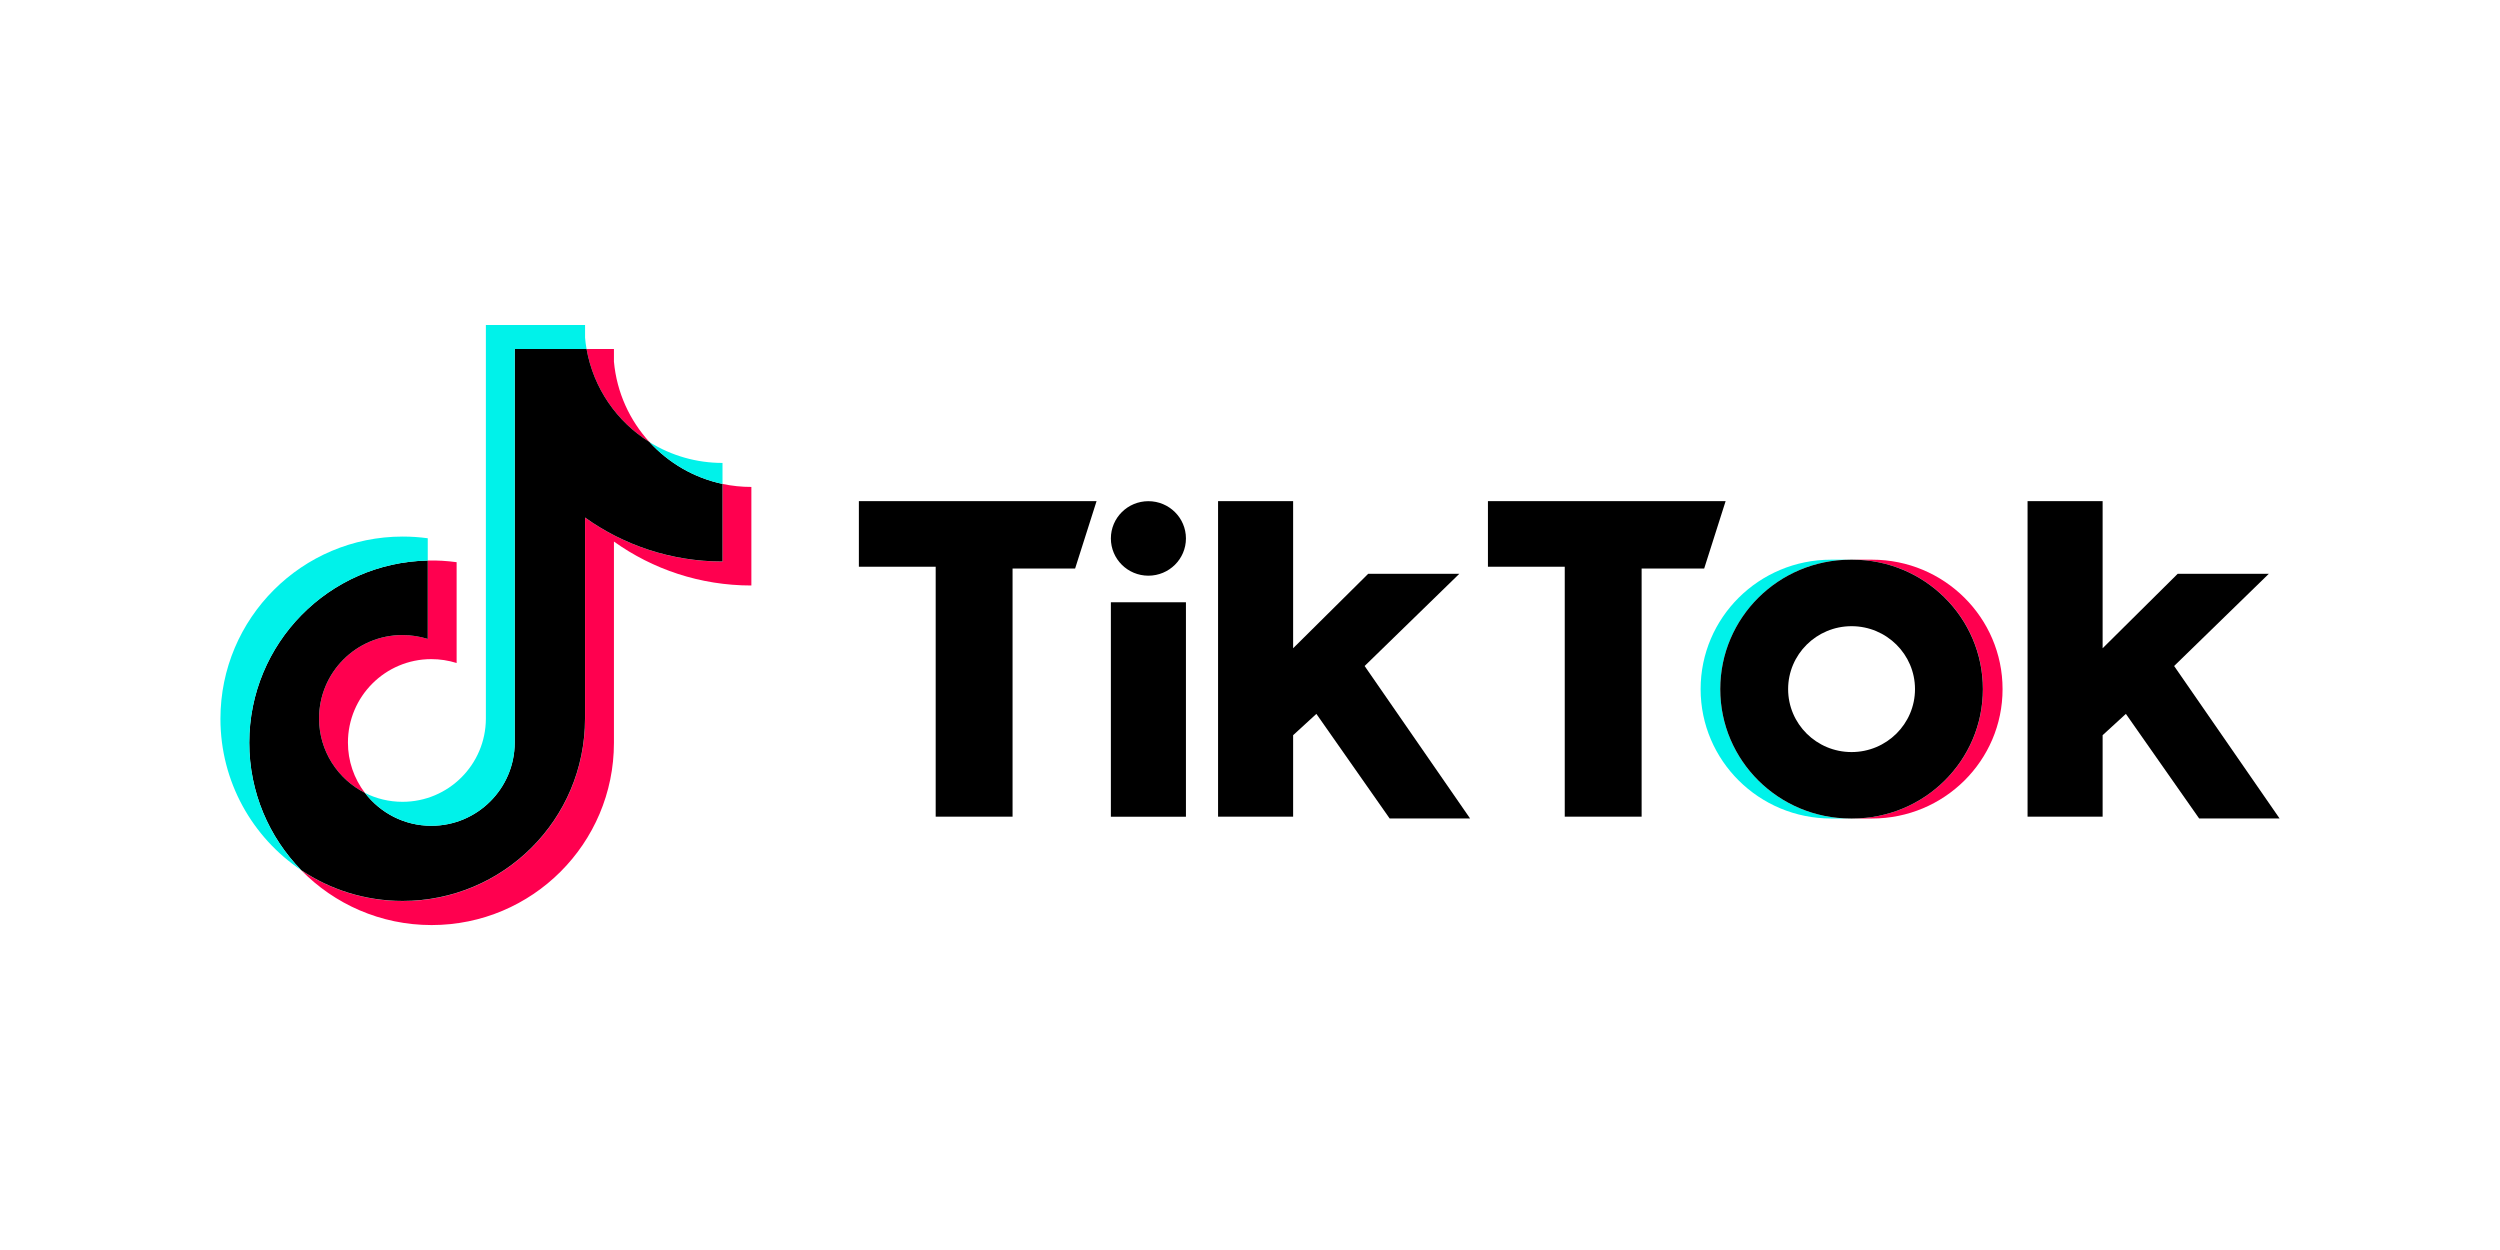 <?xml version="1.0" encoding="UTF-8"?><svg id="a" xmlns="http://www.w3.org/2000/svg" viewBox="0 0 400 200"><defs><style>.b{fill:#00f2ea;}.c{fill:#ff004f;}</style></defs><path class="c" d="M98.23,86.65c6.2,4.43,13.79,7.03,21.99,7.03v-15.77c-1.55,0-3.1-.16-4.62-.48v12.42c-8.2,0-15.79-2.61-21.99-7.03v32.19c0,16.1-13.06,29.16-29.17,29.16-6.01,0-11.6-1.82-16.24-4.93,5.3,5.41,12.68,8.77,20.86,8.77,16.11,0,29.17-13.05,29.17-29.16v-32.19h0Zm5.7-15.91c-3.17-3.46-5.25-7.93-5.7-12.87v-2.03h-4.38c1.1,6.28,4.86,11.65,10.07,14.9h0Zm-45.54,56.13c-1.77-2.32-2.73-5.16-2.72-8.07,0-7.36,5.97-13.34,13.34-13.34,1.37,0,2.74,.21,4.05,.62v-16.13c-1.53-.21-3.07-.3-4.62-.27v12.55c-1.31-.42-2.68-.63-4.05-.62-7.37,0-13.34,5.97-13.34,13.34,0,5.21,2.99,9.72,7.34,11.91Z"/><path d="M93.61,82.81c6.2,4.43,13.79,7.03,21.99,7.03v-12.42c-4.58-.97-8.63-3.37-11.68-6.69-5.22-3.25-8.97-8.62-10.07-14.9h-11.5v63c-.03,7.34-5.99,13.29-13.34,13.29-4.33,0-8.18-2.06-10.62-5.26-4.35-2.2-7.34-6.71-7.34-11.91,0-7.37,5.97-13.34,13.34-13.34,1.41,0,2.77,.22,4.05,.62v-12.55c-15.83,.33-28.56,13.25-28.56,29.15,0,7.94,3.17,15.13,8.31,20.39,4.64,3.11,10.23,4.93,16.24,4.93,16.11,0,29.17-13.05,29.17-29.16v-32.19h0Z"/><path class="b" d="M115.6,77.43v-3.36c-4.13,0-8.17-1.15-11.68-3.33,3.1,3.39,7.18,5.73,11.68,6.69Zm-21.75-21.59c-.11-.6-.19-1.2-.24-1.81v-2.03h-15.87v63c-.03,7.34-5.99,13.29-13.34,13.29-2.16,0-4.2-.51-6-1.42,2.44,3.2,6.29,5.26,10.62,5.26,7.35,0,13.32-5.95,13.34-13.29V55.84h11.5Zm-25.41,33.85v-3.57c-1.33-.18-2.66-.27-4-.27-16.11,0-29.17,13.05-29.17,29.16,0,10.09,5.13,18.99,12.93,24.22-5.14-5.26-8.31-12.45-8.31-20.39,0-15.9,12.73-28.82,28.56-29.15Z"/><path class="c" d="M299.54,130.96c11.53,0,20.87-9.27,20.87-20.7s-9.35-20.71-20.87-20.71h-3.14c11.53,0,20.87,9.27,20.87,20.71s-9.35,20.7-20.87,20.7h3.14Z"/><path class="b" d="M296.11,89.55h-3.14c-11.53,0-20.87,9.27-20.87,20.71s9.35,20.7,20.87,20.7h3.14c-11.53,0-20.87-9.27-20.87-20.7,0-11.43,9.35-20.71,20.87-20.71Z"/><path d="M137.42,80.19v10.49h12.29v39.99h12.3v-39.71h10.01l3.43-10.78h-38.03Zm100.65,0v10.49h12.29v39.99h12.3v-39.71h10.01l3.43-10.78h-38.03Zm-60.33,5.96c0-3.29,2.68-5.96,6-5.96s6.01,2.67,6.01,5.96-2.69,5.96-6.01,5.96c-3.32,0-6-2.67-6-5.96Zm0,10.21h12.01v34.32h-12.01v-34.32Zm17.15-16.17v50.48h12.01v-13.04l3.72-3.41,11.72,16.73h12.87l-16.87-24.39,15.15-14.75h-14.58l-12.01,11.91v-23.54h-12.01Zm129.52,0v50.48h12.01v-13.04l3.72-3.41,11.72,16.73h12.87l-16.87-24.39,15.15-14.75h-14.58l-12.01,11.91v-23.54h-12.01Z"/><path d="M296.39,130.96c11.53,0,20.87-9.27,20.87-20.7s-9.35-20.71-20.87-20.71h-.28c-11.53,0-20.87,9.27-20.87,20.71s9.35,20.7,20.87,20.7h.28Zm-10.29-20.7c0-5.56,4.55-10.07,10.15-10.07s10.15,4.51,10.15,10.07-4.55,10.07-10.15,10.07c-5.61,0-10.15-4.51-10.15-10.07Z"/></svg>